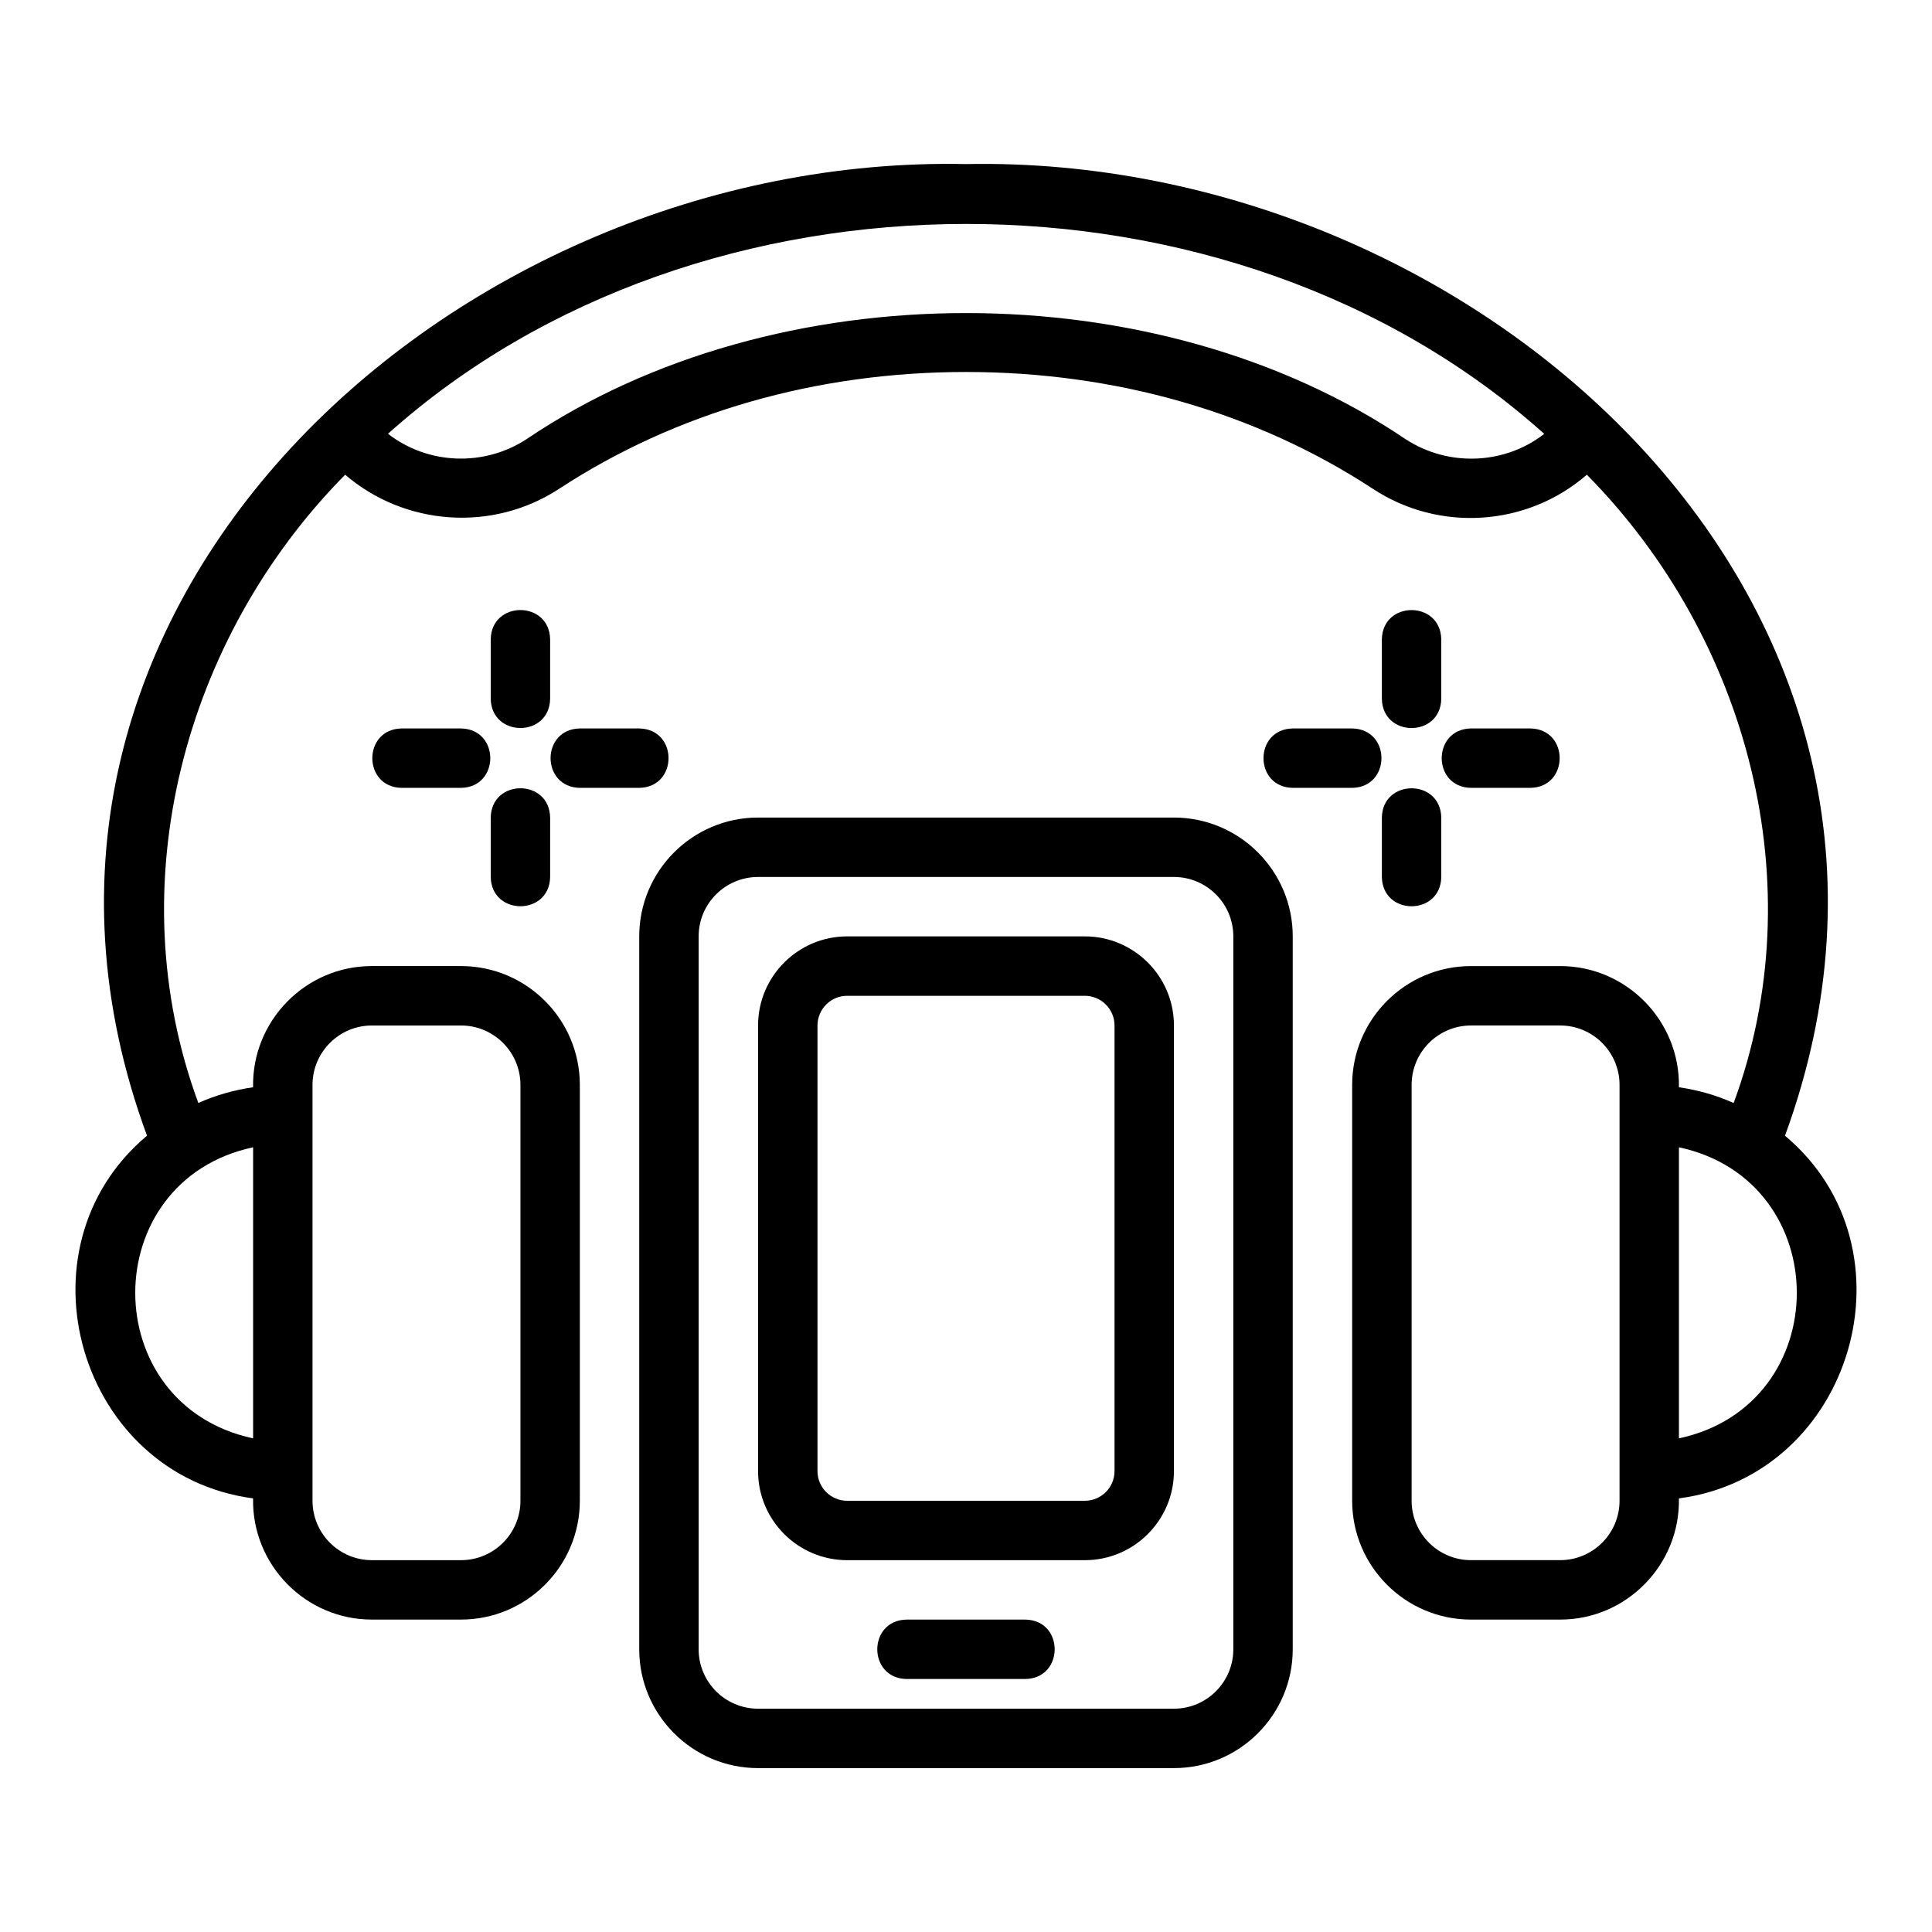 <?xml version="1.0" encoding="UTF-8"?>
<!-- Uploaded to: SVG Repo, www.svgrepo.com, Generator: SVG Repo Mixer Tools -->
<svg fill="#000000" width="800px" height="800px" version="1.1" viewBox="144 144 512 512" xmlns="http://www.w3.org/2000/svg">
 <g>
  <path d="m617.04 444.97c51.539-140.75-81.312-260.13-217.04-257.49-135.52-2.867-268.77 117.24-217.04 257.49-35.672 29.914-18.047 90.008 28.109 96.117-0.348 17.578 13.898 32.137 31.488 32.117h23.617c17.363 0 31.488-14.121 31.488-31.488v-110.21c0-17.363-14.125-31.488-31.488-31.488h-23.617c-17.59-0.02-31.836 14.539-31.488 32.117-5.094 0.734-9.961 2.137-14.508 4.168-21.305-57.703-3.875-123.18 38.91-166.5 15.766 13.535 39.02 15.32 56.75 3.707 30.906-20.234 68.176-30.93 107.78-30.93 39.617 0 76.902 10.703 107.82 30.957 17.543 11.559 40.848 10.039 56.711-3.731 42.781 43.312 60.211 108.8 38.906 166.5-4.547-2.031-9.414-3.434-14.508-4.168 0.348-17.574-13.898-32.137-31.488-32.117h-23.617c-17.363 0-31.488 14.125-31.488 31.488v110.21c0 17.367 14.125 31.488 31.488 31.488h23.617c17.59 0.02 31.84-14.535 31.488-32.117 46.18-6.121 63.766-66.219 28.109-96.117zm-390.22-13.461c0-8.684 7.062-15.742 15.742-15.742h23.617c8.684 0 15.742 7.062 15.742 15.742v110.21c0 8.68-7.062 15.742-15.742 15.742h-23.617c-8.684 0-15.742-7.066-15.742-15.742zm-15.742 16.535v77.137c-41.66-8.918-41.633-68.234 0-77.137zm305.38-187.68c-65.891-44.523-166.95-44.531-232.85-0.031-11.418 7.488-26.316 6.769-36.789-1.375 82.645-74.059 223.64-74.238 306.42 0.027-10.469 8.133-25.363 8.848-36.777 1.375zm56.738 281.35c0 8.68-7.062 15.742-15.742 15.742h-23.617c-8.684 0-15.742-7.066-15.742-15.742v-110.21c0-8.684 7.062-15.742 15.742-15.742h23.617c8.684 0 15.742 7.062 15.742 15.742zm15.742-16.535v-77.137c41.66 8.918 41.633 68.234 0 77.137z"/>
  <path d="m455.1 360.66h-110.21c-17.363 0-31.488 14.125-31.488 31.488v188.93c0 17.367 14.125 31.488 31.488 31.488h110.21c17.363 0 31.488-14.121 31.488-31.488v-188.93c0-17.363-14.125-31.488-31.488-31.488zm15.742 220.42c0 8.68-7.062 15.742-15.742 15.742h-110.21c-8.684 0-15.742-7.066-15.742-15.742v-188.93c0-8.684 7.062-15.742 15.742-15.742h110.21c8.684 0 15.742 7.062 15.742 15.742z"/>
  <path d="m431.49 392.15h-62.977c-13.023 0-23.617 10.594-23.617 23.617v118.08c0 13.023 10.594 23.617 23.617 23.617h62.977c13.023 0 23.617-10.594 23.617-23.617v-118.08c0-13.023-10.594-23.617-23.617-23.617zm7.871 141.7c0 4.344-3.531 7.871-7.871 7.871h-62.977c-4.34 0-7.871-3.527-7.871-7.871v-118.08c0-4.34 3.531-7.871 7.871-7.871h62.977c4.34 0 7.871 3.531 7.871 7.871z"/>
  <path d="m415.74 573.21h-31.488c-10.34 0.172-10.355 15.57 0 15.742h31.488c10.34-0.172 10.355-15.57 0-15.742z"/>
  <path d="m289.79 313.43c-0.176-10.344-15.57-10.348-15.742 0v15.742c0.176 10.344 15.57 10.348 15.742 0z"/>
  <path d="m250.43 337.05c-10.344 0.176-10.348 15.57 0 15.742h15.742c10.344-0.176 10.348-15.57 0-15.742z"/>
  <path d="m274.05 360.66v15.742c0.176 10.344 15.57 10.348 15.742 0v-15.742c-0.176-10.344-15.57-10.348-15.742 0z"/>
  <path d="m313.41 337.05h-15.742c-10.344 0.176-10.348 15.57 0 15.742h15.742c10.344-0.176 10.348-15.57 0-15.742z"/>
  <path d="m525.95 329.18v-15.742c-0.176-10.344-15.57-10.348-15.742 0v15.742c0.176 10.344 15.57 10.348 15.742 0z"/>
  <path d="m502.34 352.79c10.344-0.176 10.348-15.57 0-15.742h-15.742c-10.344 0.176-10.348 15.57 0 15.742z"/>
  <path d="m510.21 376.41c0.176 10.344 15.57 10.348 15.742 0v-15.742c-0.176-10.344-15.57-10.348-15.742 0z"/>
  <path d="m549.57 352.79c10.344-0.176 10.348-15.57 0-15.742h-15.742c-10.344 0.176-10.348 15.57 0 15.742z"/>
 </g>
</svg>